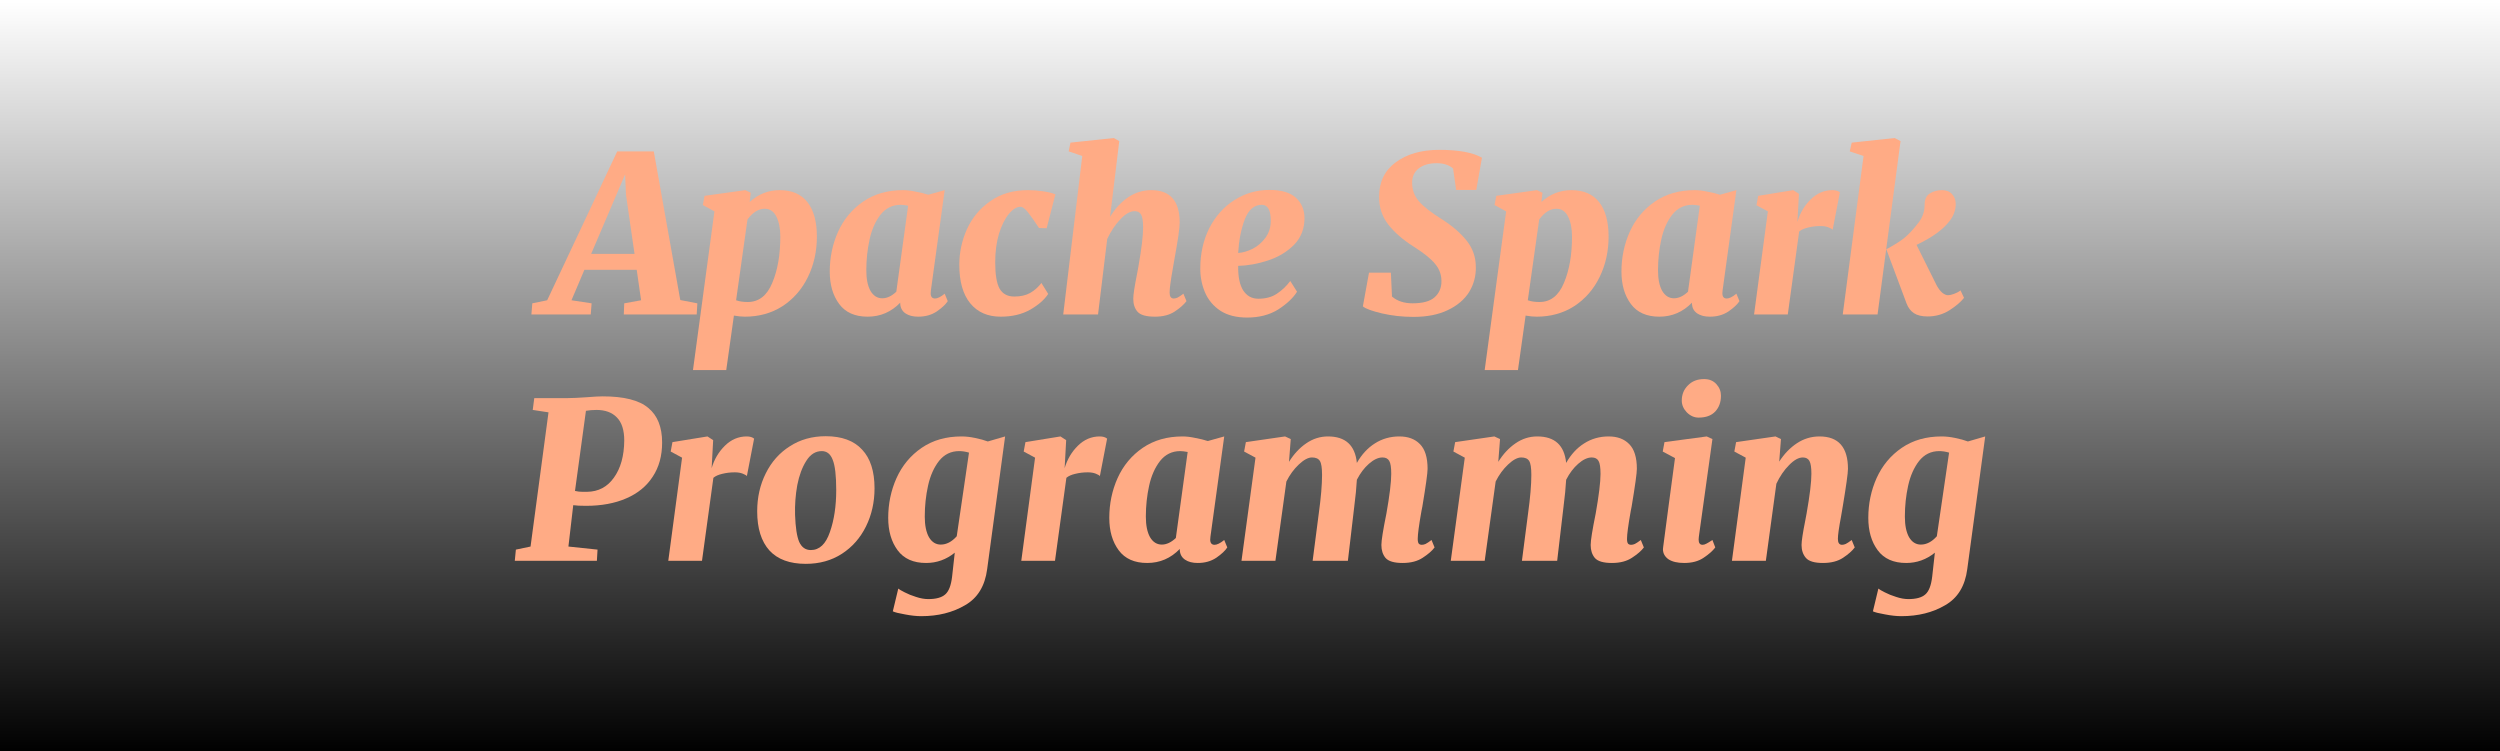 <svg width="366" height="110" viewBox="0 0 366 110" fill="none" xmlns="http://www.w3.org/2000/svg">
<rect width="366" height="110" transform="translate(0 0.208)" fill="url(#paint0_linear_1681_1611)"/>
<path d="M288.007 83.317C287.687 85.795 286.608 87.558 284.77 88.605C282.954 89.673 280.817 90.207 278.36 90.207C277.655 90.207 276.864 90.122 275.988 89.951C275.112 89.802 274.514 89.652 274.193 89.502L274.994 86.169C275.144 86.297 275.454 86.479 275.924 86.714C276.415 86.97 276.971 87.195 277.591 87.387C278.232 87.601 278.83 87.707 279.385 87.707C280.518 87.707 281.341 87.483 281.853 87.034C282.388 86.586 282.729 85.699 282.879 84.374L283.264 80.913C282.024 81.917 280.625 82.419 279.065 82.419C277.206 82.419 275.817 81.799 274.898 80.56C273.979 79.321 273.52 77.74 273.52 75.817C273.52 73.744 273.926 71.799 274.738 69.983C275.571 68.146 276.8 66.671 278.424 65.56C280.048 64.449 281.992 63.894 284.257 63.894C284.877 63.894 285.539 63.968 286.244 64.118C286.971 64.267 287.59 64.438 288.103 64.631L290.635 63.894L288.007 83.317ZM285.347 66.265C284.855 66.116 284.375 66.041 283.905 66.041C282.708 66.041 281.725 66.522 280.956 67.483C280.208 68.445 279.674 69.652 279.353 71.105C279.033 72.558 278.873 74.064 278.873 75.624C278.873 76.906 279.076 77.911 279.482 78.637C279.909 79.364 280.486 79.727 281.212 79.727C282.046 79.727 282.826 79.321 283.552 78.509L285.347 66.265Z" fill="#FFAB85"/>
<path d="M260.478 67.579C261.204 66.447 262.07 65.549 263.074 64.887C264.078 64.225 265.179 63.894 266.375 63.894C269.153 63.894 270.542 65.475 270.542 68.637C270.542 69.257 270.285 71.105 269.773 74.182C269.73 74.502 269.644 75.005 269.516 75.688C269.217 77.27 269.067 78.338 269.067 78.894C269.067 79.47 269.27 79.759 269.676 79.759C269.847 79.759 270.029 79.716 270.221 79.631C270.435 79.524 270.723 79.332 271.087 79.054L271.535 80.144C271.172 80.635 270.606 81.137 269.837 81.65C269.067 82.163 268.085 82.419 266.888 82.419C265.649 82.419 264.815 82.173 264.388 81.682C263.961 81.191 263.747 80.56 263.747 79.791C263.747 79.214 263.929 78.017 264.292 76.201L264.484 75.176C264.954 72.505 265.189 70.571 265.189 69.374C265.189 68.456 265.093 67.825 264.901 67.483C264.708 67.141 264.388 66.971 263.939 66.971C263.32 66.971 262.647 67.344 261.92 68.092C261.194 68.819 260.574 69.727 260.061 70.817L258.523 82.099H253.555L255.574 67.002L253.907 66.105L254.164 64.727L259.933 63.894L260.734 64.278L260.478 67.579Z" fill="#FFAB85"/>
<path d="M248.712 78.573C248.691 78.68 248.68 78.819 248.68 78.99C248.68 79.502 248.873 79.759 249.257 79.759C249.428 79.759 249.61 79.705 249.802 79.599C250.016 79.492 250.315 79.31 250.699 79.054L251.116 80.143C250.753 80.635 250.187 81.137 249.417 81.65C248.67 82.163 247.719 82.419 246.565 82.419C245.582 82.419 244.813 82.237 244.257 81.874C243.723 81.49 243.456 80.998 243.456 80.4C243.456 80.272 243.467 80.165 243.488 80.079L244.321 73.765L245.219 67.067L243.424 66.105L243.68 64.727L249.866 63.894L250.699 64.278L248.712 78.573ZM248.68 61.137C248.039 61.137 247.462 60.881 246.949 60.368C246.458 59.855 246.212 59.278 246.212 58.637C246.212 57.761 246.511 57.024 247.11 56.426C247.708 55.806 248.499 55.496 249.481 55.496C250.229 55.496 250.828 55.742 251.276 56.233C251.725 56.725 251.949 57.291 251.949 57.932C251.949 58.872 251.672 59.641 251.116 60.24C250.561 60.838 249.749 61.137 248.68 61.137Z" fill="#FFAB85"/>
<path d="M219.348 67.612C220.053 66.479 220.887 65.582 221.848 64.919C222.831 64.235 223.899 63.894 225.053 63.894C227.617 63.894 229.028 65.186 229.284 67.772C229.989 66.532 230.865 65.582 231.912 64.919C232.981 64.235 234.177 63.894 235.502 63.894C236.784 63.894 237.788 64.267 238.515 65.015C239.263 65.763 239.637 66.971 239.637 68.637C239.637 69.257 239.38 71.105 238.867 74.182C238.825 74.438 238.782 74.652 238.739 74.823C238.376 76.874 238.194 78.231 238.194 78.894C238.194 79.235 238.248 79.47 238.354 79.599C238.461 79.706 238.611 79.759 238.803 79.759C238.974 79.759 239.156 79.716 239.348 79.631C239.562 79.524 239.85 79.332 240.213 79.054L240.662 80.144C240.299 80.635 239.722 81.137 238.931 81.65C238.162 82.163 237.179 82.419 235.983 82.419C234.743 82.419 233.91 82.173 233.483 81.682C233.077 81.191 232.874 80.56 232.874 79.791C232.874 79.129 233.119 77.59 233.611 75.176C234.081 72.505 234.316 70.571 234.316 69.374C234.316 68.434 234.22 67.804 234.028 67.483C233.835 67.141 233.504 66.971 233.034 66.971C232.414 66.971 231.752 67.28 231.047 67.9C230.363 68.498 229.775 69.278 229.284 70.24C229.22 71.394 229.092 72.708 228.899 74.182L227.97 82.099H222.81L223.707 75.176C224.028 72.847 224.188 70.966 224.188 69.535C224.188 68.488 224.081 67.804 223.867 67.483C223.654 67.141 223.269 66.971 222.714 66.971C222.158 66.971 221.517 67.312 220.79 67.996C220.064 68.68 219.455 69.513 218.964 70.496L217.361 82.099H212.393L214.444 67.002L212.778 66.105L213.034 64.727L218.771 63.894L219.605 64.278L219.348 67.612Z" fill="#FFAB85"/>
<path d="M188.709 67.612C189.415 66.479 190.248 65.582 191.209 64.919C192.192 64.235 193.261 63.894 194.415 63.894C196.979 63.894 198.389 65.186 198.645 67.772C199.35 66.532 200.227 65.582 201.274 64.919C202.342 64.235 203.538 63.894 204.863 63.894C206.145 63.894 207.15 64.267 207.876 65.015C208.624 65.763 208.998 66.971 208.998 68.637C208.998 69.257 208.741 71.105 208.229 74.182C208.186 74.438 208.143 74.652 208.1 74.823C207.737 76.874 207.556 78.231 207.556 78.894C207.556 79.235 207.609 79.47 207.716 79.599C207.823 79.706 207.972 79.759 208.165 79.759C208.335 79.759 208.517 79.716 208.709 79.631C208.923 79.524 209.212 79.332 209.575 79.054L210.023 80.144C209.66 80.635 209.083 81.137 208.293 81.65C207.524 82.163 206.541 82.419 205.344 82.419C204.105 82.419 203.271 82.173 202.844 81.682C202.438 81.191 202.235 80.56 202.235 79.791C202.235 79.129 202.481 77.59 202.972 75.176C203.442 72.505 203.677 70.571 203.677 69.374C203.677 68.434 203.581 67.804 203.389 67.483C203.197 67.141 202.865 66.971 202.395 66.971C201.776 66.971 201.113 67.28 200.408 67.9C199.724 68.498 199.137 69.278 198.645 70.24C198.581 71.394 198.453 72.708 198.261 74.182L197.331 82.099H192.171L193.068 75.176C193.389 72.847 193.549 70.966 193.549 69.535C193.549 68.488 193.442 67.804 193.229 67.483C193.015 67.141 192.63 66.971 192.075 66.971C191.519 66.971 190.878 67.312 190.152 67.996C189.425 68.68 188.816 69.513 188.325 70.496L186.722 82.099H181.754L183.806 67.002L182.139 66.105L182.395 64.727L188.133 63.894L188.966 64.278L188.709 67.612Z" fill="#FFAB85"/>
<path d="M177.208 78.573C177.186 78.68 177.175 78.819 177.175 78.99C177.175 79.502 177.389 79.759 177.816 79.759C178.18 79.759 178.65 79.524 179.227 79.054L179.675 80.144C179.376 80.614 178.842 81.116 178.073 81.65C177.304 82.163 176.396 82.419 175.349 82.419C174.579 82.419 173.96 82.259 173.49 81.938C173.02 81.618 172.763 81.158 172.72 80.56V80.368C171.396 81.735 169.804 82.419 167.945 82.419C166.086 82.419 164.697 81.799 163.778 80.56C162.859 79.321 162.4 77.74 162.4 75.817C162.4 73.744 162.806 71.799 163.618 69.983C164.451 68.146 165.68 66.671 167.304 65.56C168.928 64.449 170.872 63.894 173.137 63.894C173.693 63.894 174.312 63.968 174.996 64.118C175.701 64.246 176.31 64.396 176.823 64.567L179.227 63.894L177.208 78.573ZM173.874 66.169C173.404 66.084 173.041 66.041 172.784 66.041C171.588 66.041 170.605 66.522 169.836 67.483C169.088 68.445 168.554 69.652 168.233 71.105C167.913 72.558 167.752 74.064 167.752 75.624C167.752 76.906 167.955 77.911 168.361 78.637C168.789 79.364 169.366 79.727 170.092 79.727C170.776 79.727 171.46 79.406 172.143 78.765L173.874 66.169Z" fill="#FFAB85"/>
<path d="M155.862 68.541C156.247 67.238 156.899 66.137 157.817 65.24C158.736 64.342 159.794 63.894 160.99 63.894C161.461 63.894 161.824 64 162.08 64.214L161.022 69.695C160.937 69.588 160.734 69.471 160.413 69.342C160.093 69.214 159.708 69.15 159.26 69.15C158.597 69.15 157.978 69.225 157.401 69.374C156.845 69.502 156.418 69.695 156.119 69.951L154.452 82.099H149.516L151.535 67.002L149.869 66.105L150.125 64.727L155.253 63.894L156.087 64.438L155.926 67.387L155.862 68.541Z" fill="#FFAB85"/>
<path d="M144.521 83.317C144.2 85.795 143.121 87.558 141.284 88.605C139.467 89.673 137.331 90.207 134.873 90.207C134.168 90.207 133.378 90.122 132.502 89.951C131.626 89.802 131.027 89.652 130.707 89.502L131.508 86.169C131.658 86.297 131.967 86.479 132.438 86.714C132.929 86.97 133.485 87.195 134.104 87.387C134.745 87.601 135.343 87.707 135.899 87.707C137.032 87.707 137.854 87.483 138.367 87.034C138.901 86.586 139.243 85.699 139.393 84.374L139.777 80.913C138.538 81.917 137.138 82.419 135.579 82.419C133.72 82.419 132.331 81.799 131.412 80.56C130.493 79.321 130.034 77.74 130.034 75.817C130.034 73.744 130.44 71.799 131.252 69.983C132.085 68.146 133.314 66.671 134.938 65.56C136.561 64.449 138.506 63.894 140.771 63.894C141.39 63.894 142.053 63.968 142.758 64.118C143.484 64.267 144.104 64.438 144.617 64.631L147.149 63.894L144.521 83.317ZM141.861 66.265C141.369 66.116 140.888 66.041 140.418 66.041C139.222 66.041 138.239 66.522 137.47 67.483C136.722 68.445 136.188 69.652 135.867 71.105C135.546 72.558 135.386 74.064 135.386 75.624C135.386 76.906 135.589 77.911 135.995 78.637C136.423 79.364 136.999 79.727 137.726 79.727C138.559 79.727 139.339 79.321 140.066 78.509L141.861 66.265Z" fill="#FFAB85"/>
<path d="M120.885 63.861C123.235 63.861 125.008 64.513 126.205 65.816C127.423 67.099 128.032 68.99 128.032 71.49C128.032 73.519 127.615 75.378 126.782 77.066C125.949 78.754 124.773 80.09 123.256 81.073C121.739 82.056 119.976 82.547 117.968 82.547C115.617 82.547 113.844 81.895 112.647 80.592C111.451 79.267 110.853 77.355 110.853 74.855C110.853 72.825 111.269 70.977 112.103 69.31C112.936 67.622 114.111 66.297 115.628 65.336C117.145 64.353 118.897 63.861 120.885 63.861ZM120.308 66.041C119.389 66.041 118.63 66.522 118.032 67.483C117.434 68.423 116.996 69.609 116.718 71.041C116.461 72.472 116.355 73.915 116.397 75.368C116.461 77.227 116.664 78.551 117.006 79.342C117.37 80.133 117.936 80.528 118.705 80.528C119.966 80.528 120.895 79.652 121.494 77.9C122.113 76.148 122.423 74.096 122.423 71.746C122.423 69.63 122.252 68.156 121.91 67.323C121.59 66.468 121.055 66.041 120.308 66.041Z" fill="#FFAB85"/>
<path d="M104.183 68.541C104.568 67.238 105.219 66.137 106.138 65.24C107.057 64.342 108.115 63.894 109.311 63.894C109.781 63.894 110.145 64 110.401 64.214L109.343 69.695C109.258 69.588 109.055 69.471 108.734 69.342C108.414 69.214 108.029 69.15 107.58 69.15C106.918 69.15 106.298 69.225 105.721 69.374C105.166 69.502 104.739 69.695 104.439 69.951L102.773 82.099H97.837L99.856 67.002L98.189 66.105L98.446 64.727L103.574 63.894L104.407 64.438L104.247 67.387L104.183 68.541Z" fill="#FFAB85"/>
<path d="M83.089 58.284C83.751 58.284 84.681 58.241 85.877 58.156C86.946 58.07 87.726 58.027 88.217 58.027C91.358 58.027 93.591 58.594 94.916 59.726C96.262 60.837 96.935 62.525 96.935 64.79C96.935 66.735 96.476 68.401 95.557 69.79C94.659 71.179 93.367 72.237 91.679 72.963C90.012 73.69 88.046 74.053 85.781 74.053C84.969 74.053 84.35 74.021 83.922 73.957L83.217 80.014L87.48 80.463L87.384 82.098H75.365L75.525 80.463L77.672 80.014L80.301 60.367L77.993 60.014L78.217 58.284H83.089ZM84.179 71.873C84.542 71.959 84.905 72.002 85.269 72.002C85.653 72.002 85.877 72.002 85.942 72.002C87.608 71.98 88.922 71.286 89.884 69.918C90.867 68.551 91.369 66.745 91.39 64.502C91.39 62.963 91.027 61.831 90.301 61.104C89.596 60.378 88.602 60.014 87.32 60.014C86.786 60.014 86.273 60.057 85.781 60.143L84.179 71.873Z" fill="#FFAB85"/>
<path d="M278.24 20.656L274.874 46.041H269.778L272.823 22.836L270.804 22.163L271.092 20.881L277.374 20.207L278.24 20.656ZM276.156 36.489C277.203 35.934 278.048 35.41 278.689 34.919C279.351 34.406 280.099 33.605 280.932 32.515C281.488 31.767 281.765 30.913 281.765 29.951C281.765 29.182 282.022 28.637 282.535 28.317C283.047 27.996 283.635 27.836 284.297 27.836C284.939 27.836 285.43 28.028 285.772 28.413C286.135 28.797 286.317 29.278 286.317 29.855C286.317 30.752 286.018 31.586 285.419 32.355C284.458 33.616 282.844 34.78 280.58 35.849L283.528 41.778C283.785 42.248 284.062 42.611 284.362 42.868C284.661 43.103 284.939 43.22 285.195 43.22C285.409 43.22 285.697 43.156 286.06 43.028C286.424 42.9 286.744 42.729 287.022 42.515L287.535 43.605C287.065 44.203 286.349 44.812 285.387 45.432C284.426 46.03 283.368 46.329 282.214 46.329C281.359 46.329 280.686 46.169 280.195 45.848C279.725 45.528 279.372 45.069 279.137 44.47L276.156 36.489Z" fill="#FFAB85"/>
<path d="M263.141 32.483C263.526 31.18 264.177 30.079 265.096 29.182C266.015 28.285 267.073 27.836 268.269 27.836C268.739 27.836 269.103 27.943 269.359 28.156L268.301 33.637C268.216 33.53 268.013 33.413 267.692 33.285C267.372 33.156 266.987 33.092 266.538 33.092C265.876 33.092 265.256 33.167 264.679 33.317C264.124 33.445 263.697 33.637 263.397 33.894L261.731 46.041H256.795L258.814 30.945L257.147 30.047L257.404 28.669L262.532 27.836L263.365 28.381L263.205 31.329L263.141 32.483Z" fill="#FFAB85"/>
<path d="M252.188 42.515C252.167 42.622 252.156 42.761 252.156 42.932C252.156 43.445 252.37 43.701 252.797 43.701C253.161 43.701 253.631 43.466 254.208 42.996L254.656 44.086C254.357 44.556 253.823 45.058 253.054 45.592C252.285 46.105 251.377 46.361 250.33 46.361C249.56 46.361 248.941 46.201 248.471 45.881C248 45.56 247.744 45.101 247.701 44.502V44.31C246.377 45.678 244.785 46.361 242.926 46.361C241.067 46.361 239.678 45.742 238.759 44.502C237.84 43.263 237.381 41.682 237.381 39.759C237.381 37.686 237.787 35.742 238.599 33.926C239.432 32.088 240.661 30.614 242.285 29.503C243.909 28.392 245.853 27.836 248.118 27.836C248.674 27.836 249.293 27.911 249.977 28.06C250.682 28.189 251.291 28.338 251.804 28.509L254.208 27.836L252.188 42.515ZM248.855 30.112C248.385 30.026 248.022 29.983 247.765 29.983C246.569 29.983 245.586 30.464 244.817 31.426C244.069 32.387 243.535 33.594 243.214 35.047C242.894 36.5 242.733 38.007 242.733 39.567C242.733 40.849 242.936 41.853 243.342 42.58C243.77 43.306 244.347 43.669 245.073 43.669C245.757 43.669 246.441 43.349 247.124 42.708L248.855 30.112Z" fill="#FFAB85"/>
<path d="M225.657 29.567C226.939 28.413 228.403 27.836 230.048 27.836C231.843 27.836 233.2 28.424 234.119 29.599C235.037 30.774 235.497 32.451 235.497 34.631C235.497 36.789 235.059 38.765 234.183 40.56C233.307 42.355 232.067 43.776 230.465 44.823C228.862 45.849 227.025 46.361 224.952 46.361C224.482 46.361 223.948 46.308 223.35 46.201L222.228 54.182H217.356L220.497 30.945L218.798 30.015L219.055 28.669L225.016 27.836L225.817 28.221L225.657 29.567ZM223.67 43.958C224.14 44.129 224.706 44.214 225.369 44.214C226.993 44.214 228.189 43.285 228.958 41.426C229.749 39.567 230.144 37.302 230.144 34.631C230.144 33.456 229.952 32.483 229.567 31.714C229.183 30.945 228.617 30.56 227.869 30.56C226.95 30.56 226.106 31.084 225.337 32.131L223.67 43.958Z" fill="#FFAB85"/>
<path d="M212.729 24.662C212.387 24.384 212.034 24.192 211.671 24.085C211.308 23.957 210.859 23.893 210.325 23.893C209.214 23.893 208.338 24.149 207.696 24.662C207.055 25.175 206.735 25.858 206.735 26.713C206.735 27.782 207.066 28.7 207.729 29.47C208.391 30.239 209.545 31.136 211.19 32.162C212.686 33.123 213.872 34.16 214.748 35.271C215.624 36.382 216.062 37.664 216.062 39.117C216.083 40.442 215.752 41.66 215.068 42.771C214.384 43.861 213.348 44.736 211.959 45.399C210.592 46.061 208.914 46.392 206.927 46.392C205.325 46.392 203.786 46.222 202.312 45.88C200.859 45.538 199.929 45.196 199.523 44.854L200.421 39.918H203.626L203.786 43.412C204.555 44.074 205.56 44.405 206.799 44.405C208.273 44.405 209.342 44.117 210.004 43.54C210.688 42.942 211.03 42.151 211.03 41.168C211.03 40.207 210.72 39.363 210.1 38.636C209.502 37.888 208.455 37.044 206.959 36.104C205.378 35.1 204.139 34.021 203.241 32.867C202.344 31.713 201.895 30.367 201.895 28.828C201.895 26.649 202.707 24.961 204.331 23.764C205.976 22.547 208.102 21.938 210.709 21.938C213.551 21.938 215.634 22.322 216.959 23.091L216.126 27.803H213.177L212.729 24.662Z" fill="#FFAB85"/>
<path d="M189.887 42.708C189.31 43.626 188.392 44.492 187.131 45.304C185.87 46.094 184.353 46.489 182.58 46.489C180.998 46.489 179.695 46.158 178.669 45.496C177.644 44.812 176.896 43.925 176.426 42.836C175.956 41.746 175.721 40.571 175.721 39.31C175.721 37.131 176.159 35.165 177.035 33.413C177.932 31.66 179.15 30.293 180.689 29.31C182.248 28.306 183.969 27.804 185.849 27.804C187.601 27.804 188.894 28.188 189.727 28.958C190.56 29.727 190.977 30.72 190.977 31.938C190.977 33.498 190.464 34.801 189.439 35.849C188.413 36.874 187.152 37.633 185.657 38.124C184.182 38.616 182.719 38.883 181.266 38.925C181.244 40.507 181.49 41.703 182.003 42.515C182.537 43.327 183.274 43.733 184.214 43.733C185.304 43.733 186.212 43.487 186.939 42.996C187.686 42.505 188.338 41.885 188.894 41.137L189.887 42.708ZM184.727 29.983C183.616 29.983 182.783 30.699 182.227 32.131C181.693 33.562 181.372 35.197 181.266 37.034C181.928 36.992 182.633 36.789 183.381 36.425C184.129 36.041 184.759 35.496 185.272 34.791C185.785 34.086 186.041 33.263 186.041 32.323C186.041 30.763 185.603 29.983 184.727 29.983Z" fill="#FFAB85"/>
<path d="M162.514 31.746C163.24 30.549 164.116 29.599 165.142 28.893C166.189 28.188 167.321 27.836 168.539 27.836C171.317 27.836 172.706 29.417 172.706 32.579C172.706 33.391 172.439 35.239 171.905 38.124L171.68 39.438C171.381 41.105 171.232 42.237 171.232 42.836C171.232 43.413 171.435 43.701 171.841 43.701C172.012 43.701 172.193 43.658 172.385 43.573C172.599 43.466 172.888 43.274 173.251 42.996L173.7 44.086C173.336 44.577 172.77 45.079 172.001 45.592C171.232 46.105 170.259 46.361 169.084 46.361C167.824 46.361 166.98 46.126 166.552 45.656C166.125 45.186 165.911 44.545 165.911 43.733C165.911 43.156 166.093 41.96 166.456 40.143L166.648 39.118C167.118 36.447 167.353 34.513 167.353 33.316C167.353 32.398 167.257 31.767 167.065 31.425C166.873 31.084 166.552 30.913 166.103 30.913C165.462 30.913 164.768 31.308 164.02 32.099C163.272 32.889 162.631 33.851 162.097 34.983L160.751 46.041H155.655L158.443 22.836L156.456 22.163L156.712 20.881L163.059 20.207L163.86 20.656L162.514 31.746Z" fill="#FFAB85"/>
<path d="M152.109 33.381C151.511 32.462 150.988 31.714 150.539 31.137C150.09 30.56 149.716 30.272 149.417 30.272C148.84 30.272 148.263 30.624 147.686 31.329C147.11 32.035 146.629 33.007 146.244 34.246C145.881 35.486 145.699 36.864 145.699 38.381C145.699 40.197 145.913 41.49 146.34 42.259C146.789 43.028 147.505 43.413 148.488 43.413C149.407 43.413 150.176 43.242 150.795 42.9C151.436 42.537 151.992 42.045 152.462 41.426L153.456 43.028C152.921 43.861 152.045 44.631 150.827 45.336C149.609 46.02 148.167 46.361 146.501 46.361C144.599 46.361 143.114 45.71 142.045 44.406C140.977 43.103 140.443 41.223 140.443 38.765C140.443 36.949 140.817 35.208 141.565 33.541C142.334 31.853 143.477 30.485 144.994 29.439C146.511 28.37 148.349 27.836 150.507 27.836C151.212 27.836 151.928 27.889 152.654 27.996C153.402 28.103 154.022 28.253 154.513 28.445L153.231 33.413L152.109 33.381Z" fill="#FFAB85"/>
<path d="M136.283 42.515C136.262 42.622 136.251 42.761 136.251 42.932C136.251 43.445 136.465 43.701 136.892 43.701C137.255 43.701 137.726 43.466 138.302 42.996L138.751 44.086C138.452 44.556 137.918 45.058 137.149 45.592C136.379 46.105 135.471 46.361 134.424 46.361C133.655 46.361 133.035 46.201 132.565 45.881C132.095 45.56 131.839 45.101 131.796 44.502V44.31C130.471 45.678 128.879 46.361 127.02 46.361C125.161 46.361 123.773 45.742 122.854 44.502C121.935 43.263 121.476 41.682 121.476 39.759C121.476 37.686 121.882 35.742 122.694 33.926C123.527 32.088 124.755 30.614 126.379 29.503C128.003 28.392 129.948 27.836 132.213 27.836C132.768 27.836 133.388 27.911 134.072 28.06C134.777 28.189 135.386 28.338 135.899 28.509L138.302 27.836L136.283 42.515ZM132.95 30.112C132.48 30.026 132.117 29.983 131.86 29.983C130.664 29.983 129.681 30.464 128.911 31.426C128.164 32.387 127.629 33.594 127.309 35.047C126.988 36.5 126.828 38.007 126.828 39.567C126.828 40.849 127.031 41.853 127.437 42.58C127.864 43.306 128.441 43.669 129.168 43.669C129.852 43.669 130.535 43.349 131.219 42.708L132.95 30.112Z" fill="#FFAB85"/>
<path d="M109.752 29.567C111.034 28.413 112.498 27.836 114.143 27.836C115.938 27.836 117.295 28.424 118.213 29.599C119.132 30.774 119.592 32.451 119.592 34.631C119.592 36.789 119.154 38.765 118.278 40.56C117.401 42.355 116.162 43.776 114.56 44.823C112.957 45.849 111.119 46.361 109.047 46.361C108.577 46.361 108.043 46.308 107.444 46.201L106.322 54.182H101.451L104.592 30.945L102.893 30.015L103.149 28.669L109.111 27.836L109.912 28.221L109.752 29.567ZM107.765 43.958C108.235 44.129 108.801 44.214 109.463 44.214C111.087 44.214 112.284 43.285 113.053 41.426C113.844 39.567 114.239 37.302 114.239 34.631C114.239 33.456 114.047 32.483 113.662 31.714C113.278 30.945 112.711 30.56 111.963 30.56C111.045 30.56 110.201 31.084 109.431 32.131L107.765 43.958Z" fill="#FFAB85"/>
<path d="M95.715 22.163L99.593 43.926L102.093 44.407L101.997 46.041H91.324L91.388 44.407L93.856 43.958L93.215 39.503H85.555L83.664 43.958L86.612 44.407L86.484 46.041H77.798L77.927 44.407L80.106 43.958L90.362 22.163H95.715ZM86.548 37.163H92.894L91.644 28.509L91.516 25.529L86.548 37.163Z" fill="#FFAB85"/>
<defs>
<linearGradient id="paint0_linear_1681_1611" x1="183" y1="3.27826e-06" x2="183" y2="110" gradientUnits="userSpaceOnUse">
<stop stop-opacity="0"/>
<stop offset="1"/>
</linearGradient>
</defs>
</svg>
